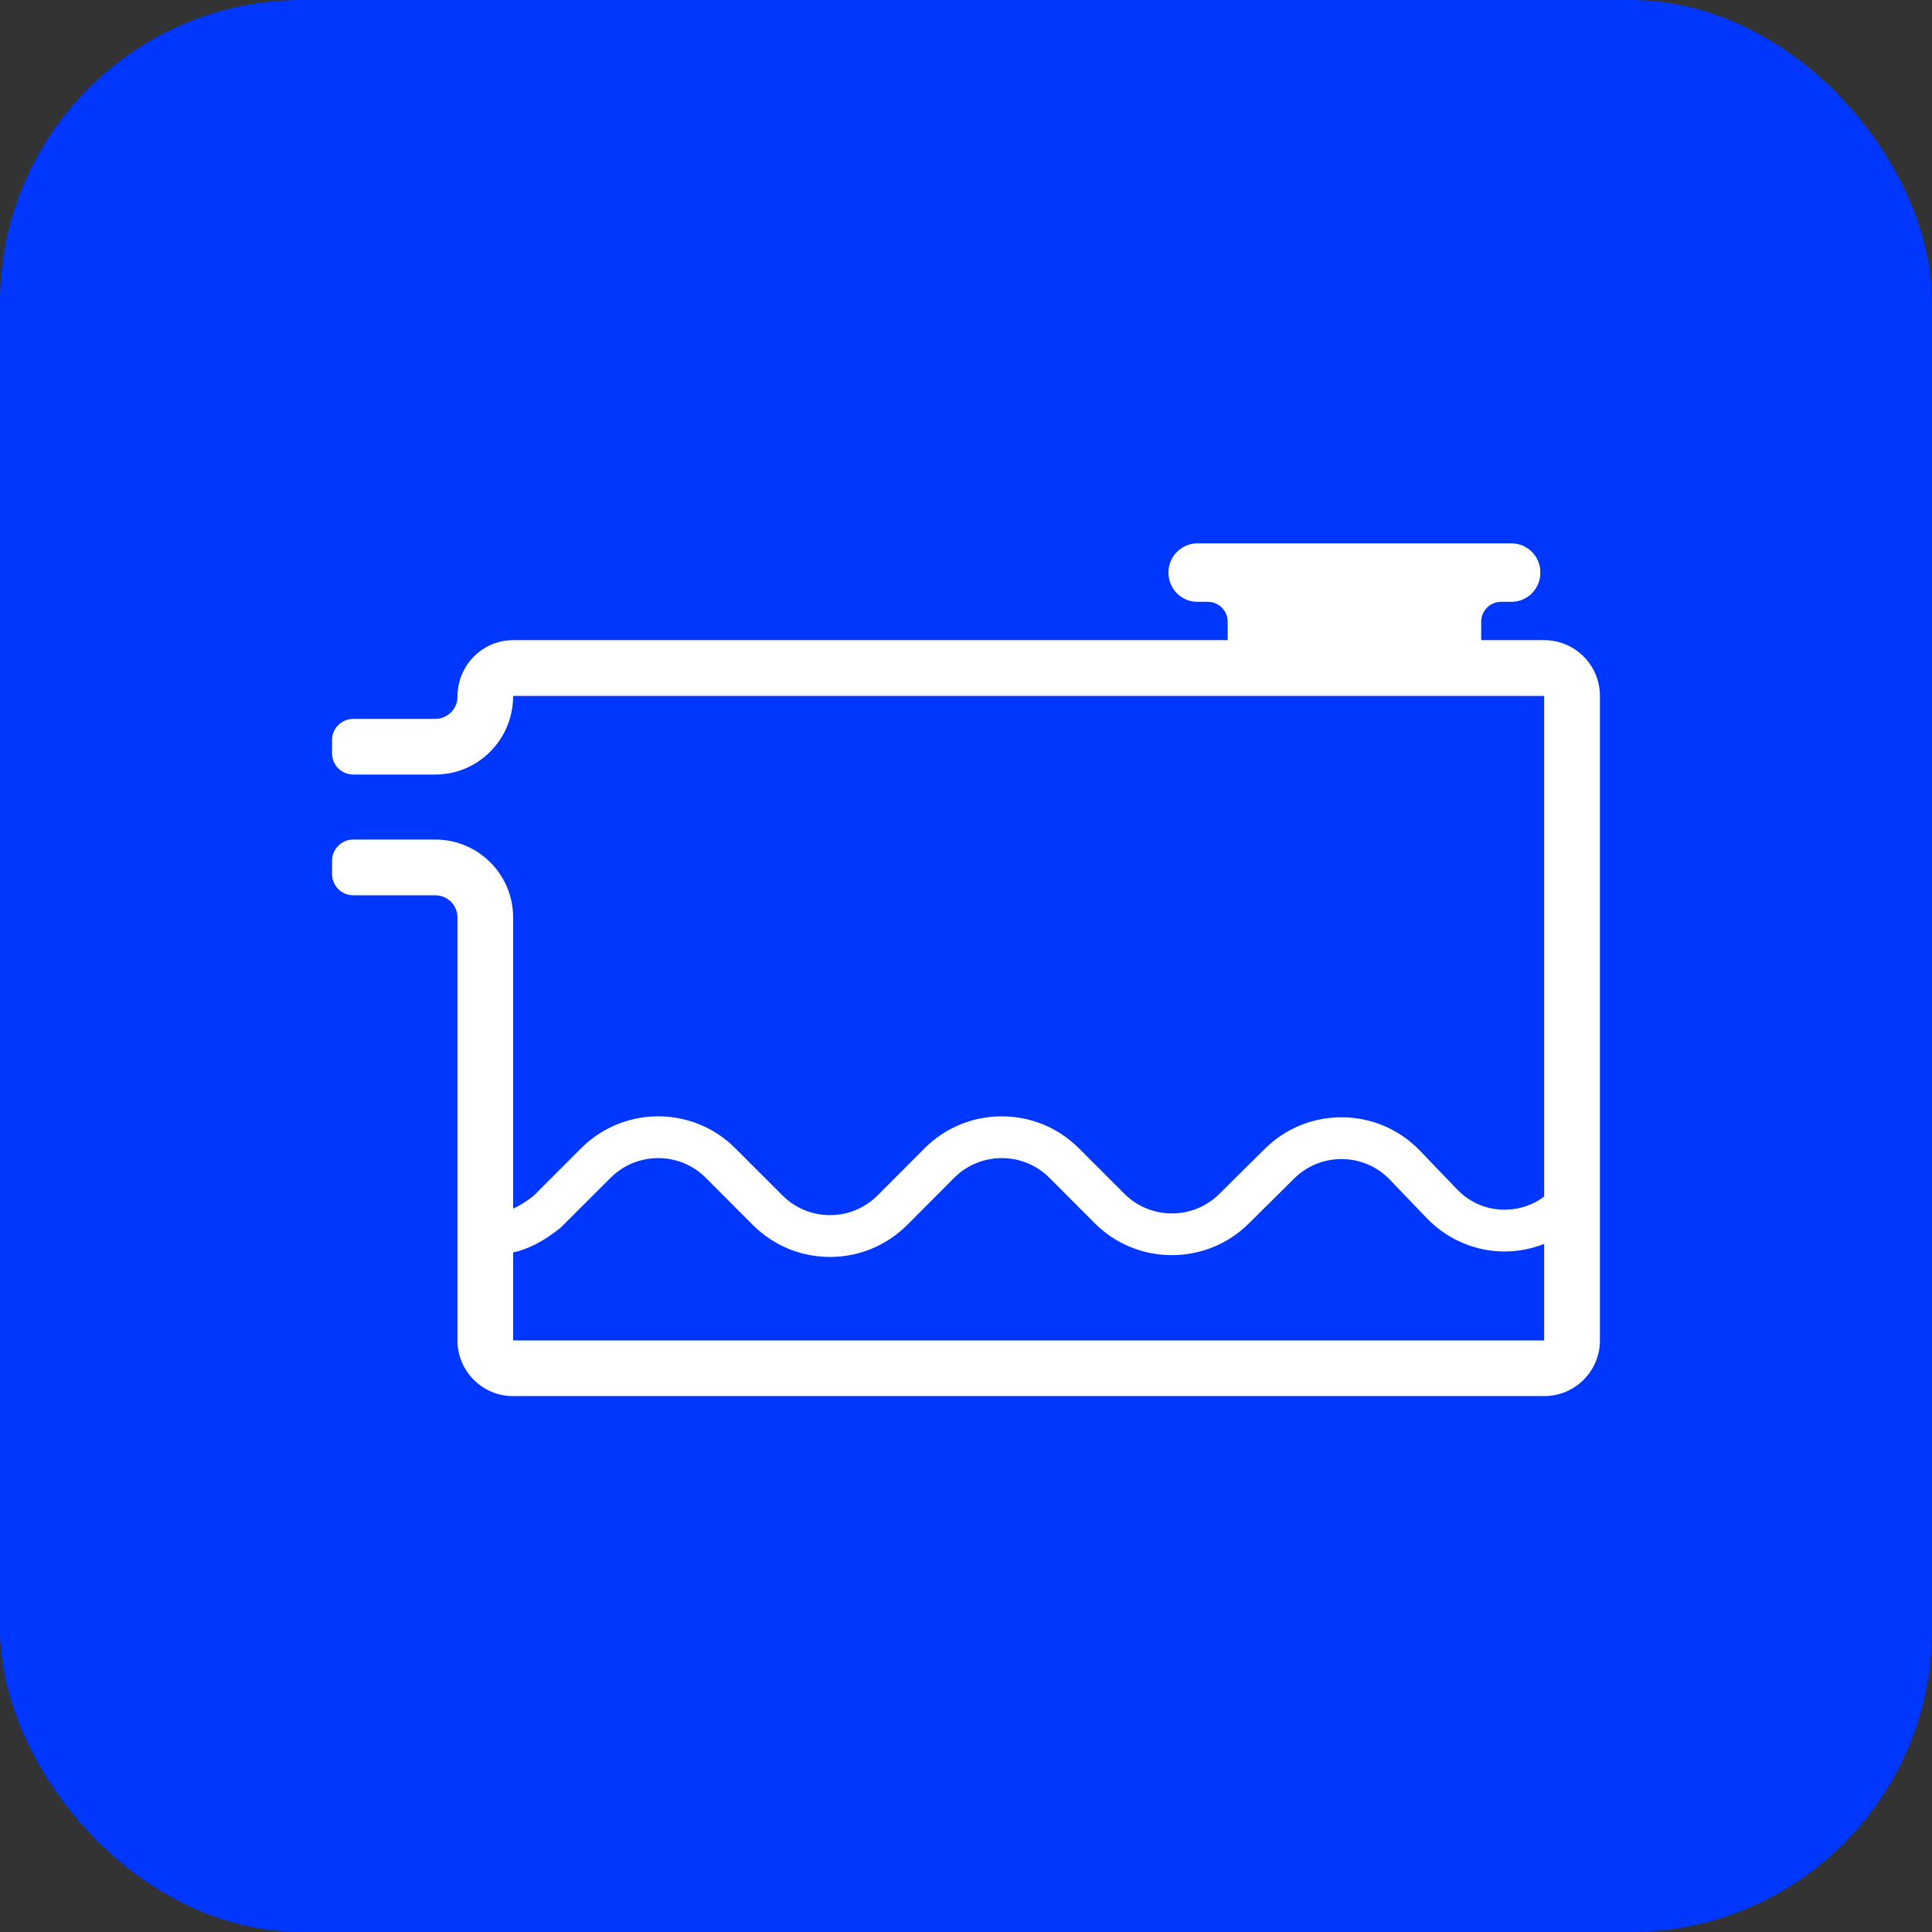 <?xml version="1.0" encoding="UTF-8"?> <svg xmlns="http://www.w3.org/2000/svg" width="64" height="64" viewBox="0 0 64 64" fill="none"><rect x="0" y="0" width="64" height="64" fill="#333333" stroke="none"/> <rect width="64" height="64" rx="10" fill="#0037FF"></rect> <path d="M51.153 44.404H16.998V41.49C17.431 41.395 17.963 41.162 18.573 40.667L20.23 39.013C21.1 38.147 22.511 38.147 23.377 39.013L24.942 40.582C25.625 41.261 26.53 41.638 27.495 41.638C28.459 41.638 29.365 41.261 30.048 40.582L31.613 39.013C32.479 38.147 33.89 38.147 34.76 39.013L36.269 40.526C37.667 41.924 39.954 41.93 41.361 40.536L42.871 39.039C43.297 38.616 43.868 38.39 44.465 38.396C45.066 38.403 45.627 38.646 46.044 39.082L47.264 40.355C47.967 41.087 48.961 41.494 49.965 41.454C50.375 41.441 50.779 41.353 51.153 41.205V44.404ZM51.153 21.206H49.066V20.596C49.066 20.231 49.361 19.936 49.725 19.936H50.07C50.598 19.936 51.025 19.506 51.025 18.978V18.958C51.025 18.43 50.598 18 50.07 18H39.665C39.137 18 38.707 18.43 38.707 18.958V18.978C38.707 19.506 39.137 19.936 39.665 19.936H40.006C40.374 19.936 40.669 20.231 40.669 20.596V21.206H16.998C15.978 21.206 15.148 22.043 15.154 23.089C15.154 23.489 14.819 23.814 14.419 23.814H11.702C11.315 23.814 11 24.126 11 24.513V24.956C11 25.343 11.315 25.658 11.702 25.658H14.419C15.84 25.658 16.998 24.5 16.998 23.053H51.153V39.637C50.802 39.902 50.375 40.057 49.919 40.07C49.292 40.096 48.702 39.853 48.265 39.397L47.041 38.121C46.365 37.418 45.456 37.025 44.482 37.012C44.465 37.012 44.452 37.012 44.436 37.012C43.478 37.012 42.579 37.382 41.896 38.058L40.387 39.554C39.521 40.414 38.11 40.411 37.247 39.545L35.737 38.035C34.33 36.628 32.039 36.628 30.632 38.035L29.07 39.6C28.647 40.02 28.089 40.253 27.495 40.253C26.901 40.253 26.343 40.02 25.92 39.6L24.355 38.035C22.95 36.628 20.66 36.628 19.252 38.035L17.674 39.614C17.415 39.82 17.188 39.952 16.998 40.037V30.39C16.998 28.966 15.843 27.811 14.419 27.811H11.702C11.315 27.811 11 28.126 11 28.513V28.956C11 29.343 11.315 29.658 11.702 29.658H14.419C14.823 29.658 15.154 29.986 15.154 30.39V44.404C15.154 45.421 15.978 46.248 16.998 46.248H51.153C52.173 46.248 53 45.421 53 44.404V23.053C53 22.033 52.173 21.206 51.153 21.206Z" fill="white"></path> </svg> 